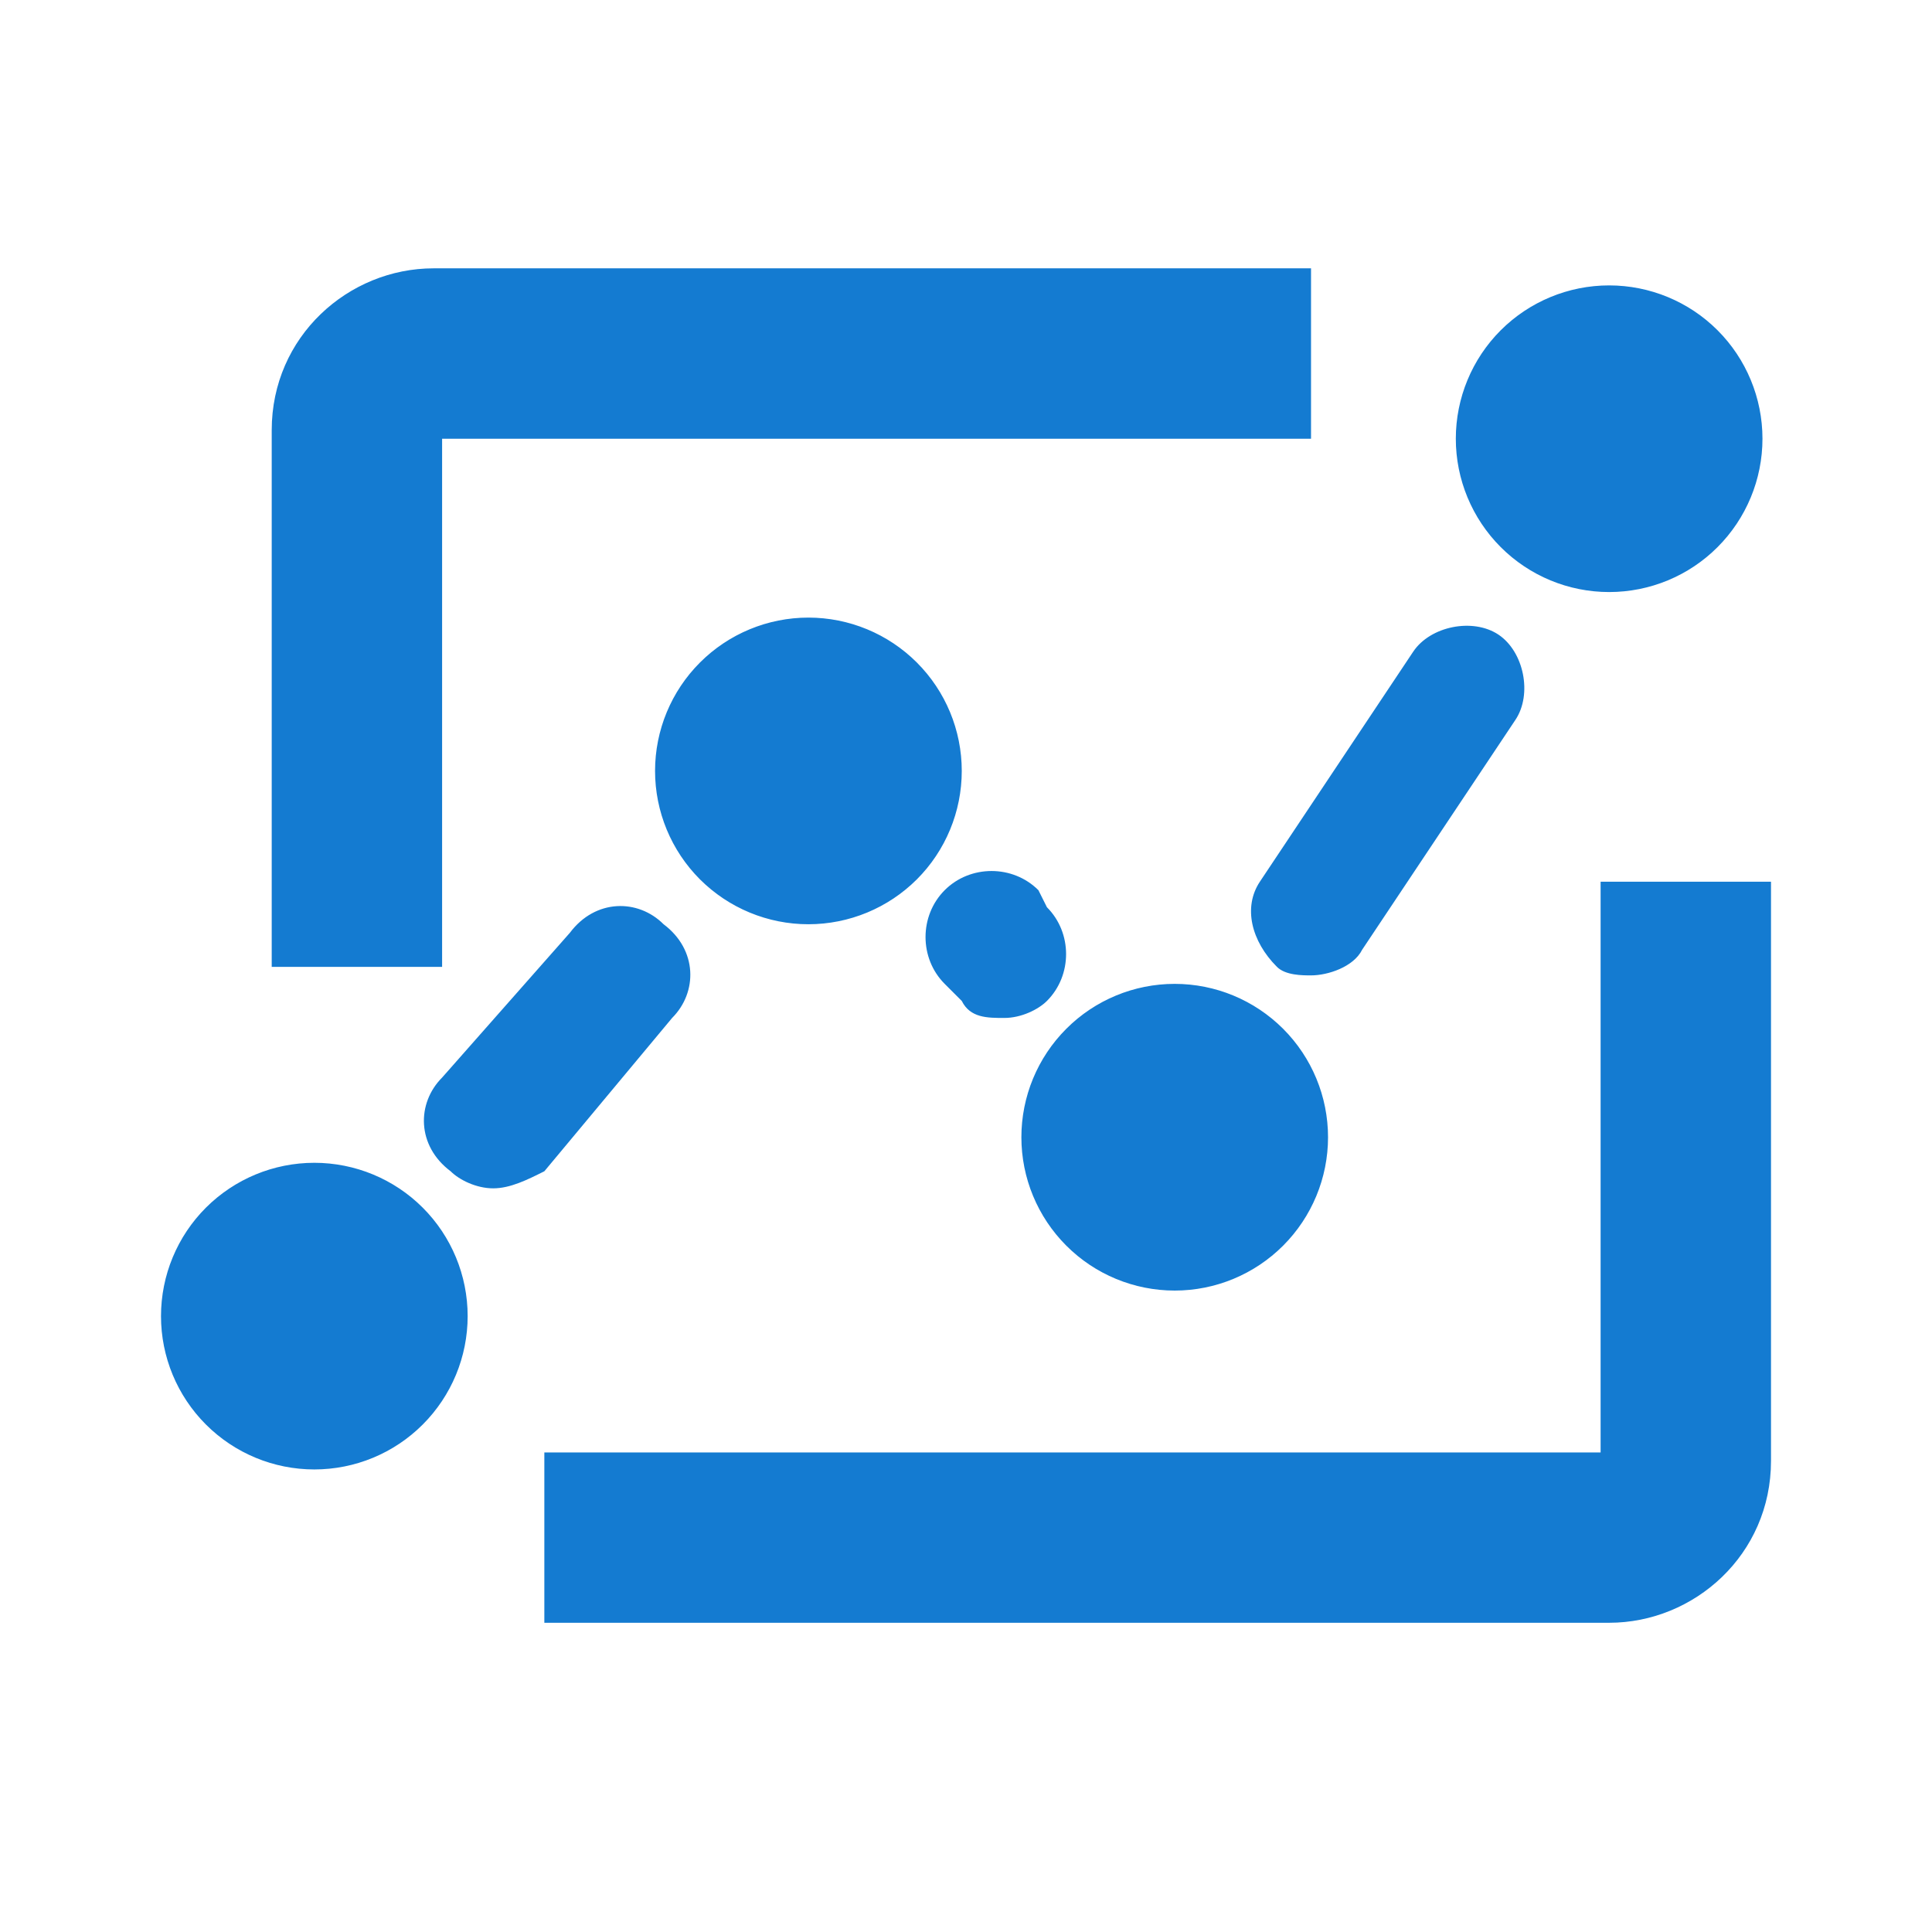 <svg width="36" height="36" viewBox="0 0 36 36" fill="none" xmlns="http://www.w3.org/2000/svg">
<path fill-rule="evenodd" clip-rule="evenodd" d="M8.238 18.016V8.175L24.429 8.175V5L8.079 5C6.492 5 5.063 6.27 5.063 8.016V18.016H8.238ZM29.825 16.429V27.064H10.143V30.238H29.984C31.571 30.238 33 28.968 33 27.222V16.429H29.825ZM17.921 18.651C18.079 18.968 18.397 18.968 18.714 18.968C19.032 18.968 19.349 18.81 19.508 18.651C19.984 18.175 19.984 17.381 19.508 16.905L19.349 16.587C18.873 16.111 18.079 16.111 17.603 16.587C17.127 17.064 17.127 17.857 17.603 18.333L17.921 18.651ZM23.794 18.016C23.952 18.175 24.27 18.175 24.429 18.175C24.746 18.175 25.222 18.016 25.381 17.698L28.238 13.413C28.556 12.937 28.397 12.143 27.921 11.825C27.444 11.508 26.651 11.667 26.333 12.143L23.476 16.429C23.159 16.905 23.317 17.54 23.794 18.016ZM27.127 8.175C27.127 8.932 27.428 9.659 27.964 10.195C28.5 10.731 29.226 11.032 29.984 11.032C30.742 11.032 31.469 10.731 32.004 10.195C32.54 9.659 32.841 8.932 32.841 8.175C32.841 7.417 32.54 6.69 32.004 6.154C31.469 5.619 30.742 5.318 29.984 5.318C29.226 5.318 28.5 5.619 27.964 6.154C27.428 6.69 27.127 7.417 27.127 8.175ZM12.206 14.365C12.206 15.123 12.507 15.85 13.043 16.386C13.579 16.921 14.306 17.222 15.063 17.222C15.821 17.222 16.548 16.921 17.084 16.386C17.62 15.85 17.921 15.123 17.921 14.365C17.921 13.607 17.62 12.881 17.084 12.345C16.548 11.809 15.821 11.508 15.063 11.508C14.306 11.508 13.579 11.809 13.043 12.345C12.507 12.881 12.206 13.607 12.206 14.365ZM12.365 17.222C13 17.698 13 18.492 12.524 18.968L10.143 21.825C9.825 21.984 9.508 22.143 9.19 22.143C8.873 22.143 8.556 21.984 8.397 21.825C7.762 21.349 7.762 20.556 8.238 20.079L10.619 17.381C11.095 16.746 11.889 16.746 12.365 17.222ZM3.837 26.544C3.301 26.008 3 25.282 3 24.524C3 23.766 3.301 23.039 3.837 22.503C4.373 21.968 5.099 21.667 5.857 21.667C6.615 21.667 7.342 21.968 7.877 22.503C8.413 23.039 8.714 23.766 8.714 24.524C8.714 25.282 8.413 26.008 7.877 26.544C7.342 27.08 6.615 27.381 5.857 27.381C5.099 27.381 4.373 27.08 3.837 26.544ZM19.869 23.211C19.333 22.675 19.032 21.948 19.032 21.191C19.032 20.433 19.333 19.706 19.869 19.17C20.404 18.634 21.131 18.333 21.889 18.333C22.647 18.333 23.373 18.634 23.909 19.17C24.445 19.706 24.746 20.433 24.746 21.191C24.746 21.948 24.445 22.675 23.909 23.211C23.373 23.747 22.647 24.048 21.889 24.048C21.131 24.048 20.404 23.747 19.869 23.211Z" fill="#147BD1"/>
</svg>
